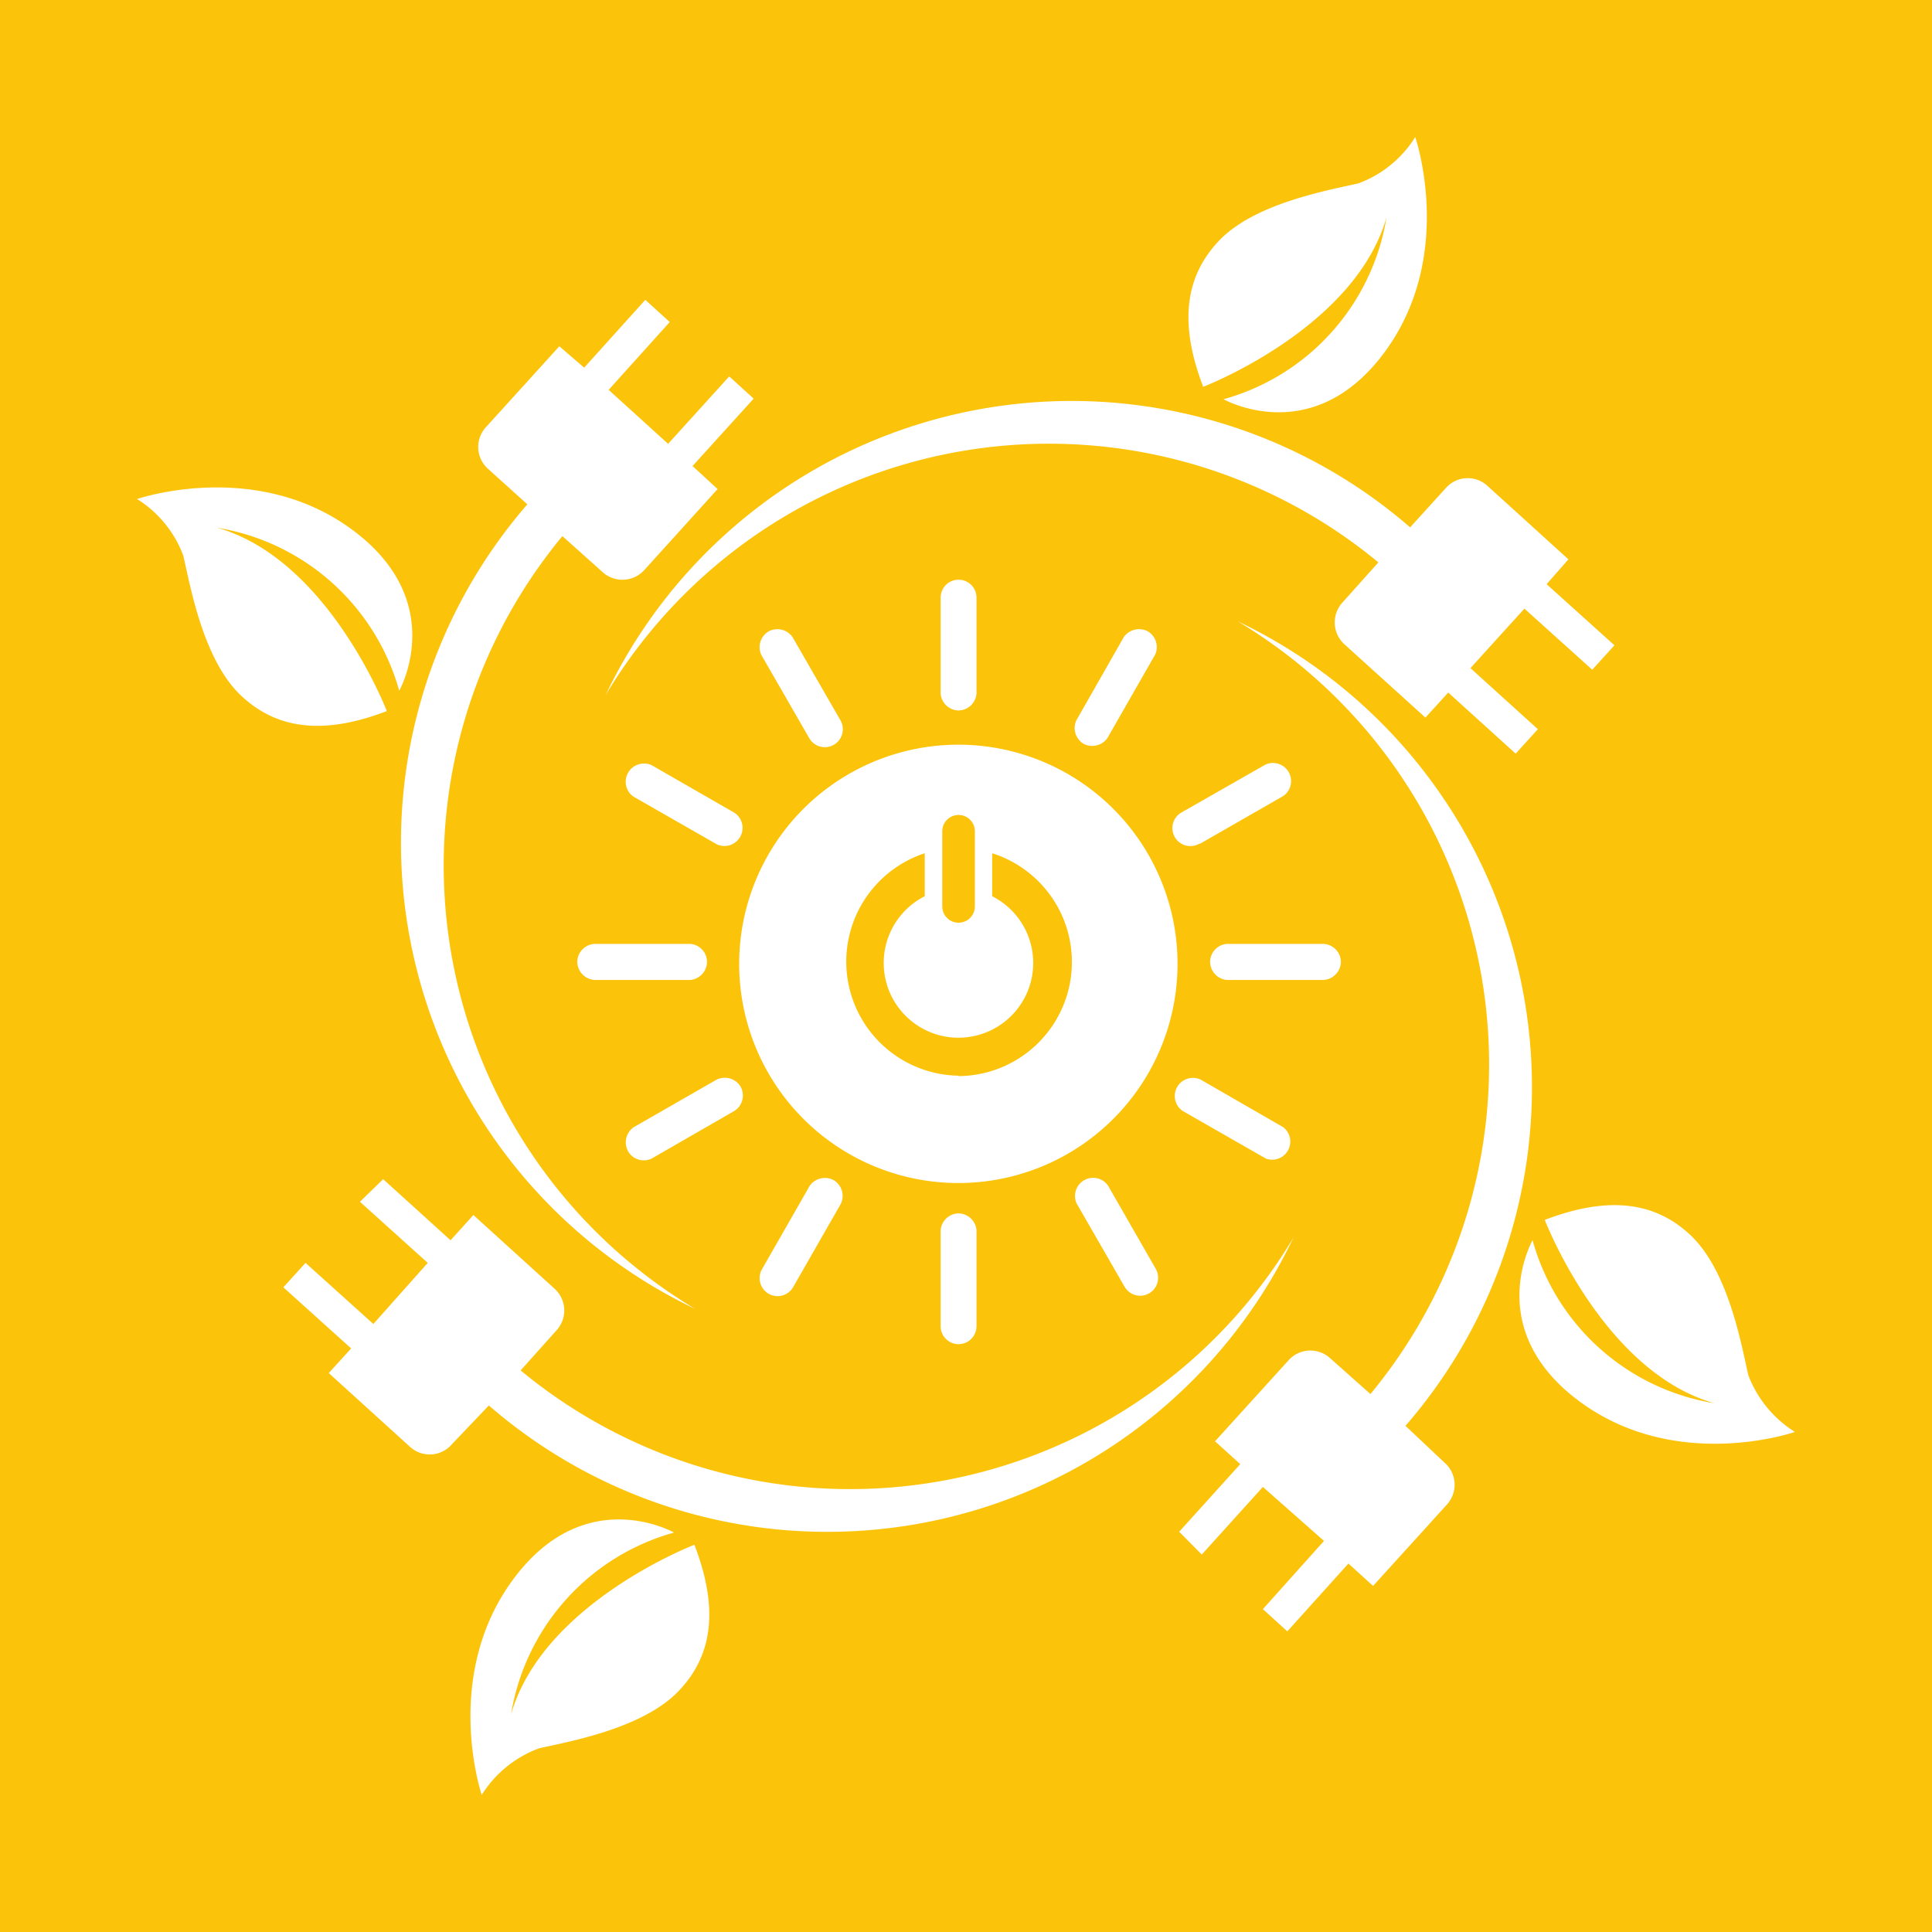 <svg id="TARGETS" xmlns="http://www.w3.org/2000/svg" viewBox="0 0 94.85 94.85">
  <defs>
    <style>
      .cls-1 {
        fill: #fcc30b;
      }

      .cls-2 {
        fill: #fff;
      }
    </style>
  </defs>
  <title>Goal_7_RGB_NG</title>
  <rect class="cls-1" width="94.85" height="94.85"/>
  <g>
    <g>
      <path class="cls-2" d="M47.06,36.56A10.76,10.76,0,1,0,57.81,47.32,10.76,10.76,0,0,0,47.06,36.56Zm-.8,4.25a.8.8,0,0,1,1.6,0V44.5a.8.8,0,0,1-1.6,0Zm.8,12A5.6,5.6,0,0,1,45.4,41.89V44a3.67,3.67,0,1,0,3.31,0V41.89a5.6,5.6,0,0,1-1.65,10.94Z"/>
      <path class="cls-2" d="M34.71,47.22a.89.89,0,0,0-.82-.88H29.18a.9.9,0,0,0-.84.88.91.91,0,0,0,.84.89h4.71A.9.9,0,0,0,34.71,47.22Z"/>
      <path class="cls-2" d="M65,46.34H60.24a.89.89,0,0,0-.83.88.9.9,0,0,0,.83.89H65a.91.91,0,0,0,.83-.89A.9.9,0,0,0,65,46.34Z"/>
      <path class="cls-2" d="M47.06,34.88a.9.9,0,0,0,.88-.83V29.34a.88.88,0,0,0-1.76,0v4.71A.9.9,0,0,0,47.06,34.88Z"/>
      <path class="cls-2" d="M47.06,59.57a.9.9,0,0,0-.88.83v4.71a.88.88,0,0,0,1.76,0V60.4A.9.9,0,0,0,47.06,59.57Z"/>
      <path class="cls-2" d="M31.1,39.11l4.09,2.34a.89.89,0,0,0,.88-1.54L32,37.57a.9.9,0,0,0-1.16.36A.89.89,0,0,0,31.1,39.11Z"/>
      <path class="cls-2" d="M63,55.34,58.94,53a.89.89,0,0,0-.88,1.54l4.09,2.34A.89.89,0,0,0,63,55.34Z"/>
      <path class="cls-2" d="M53.19,36.51a.91.91,0,0,0,1.18-.28l2.34-4.09A.9.9,0,0,0,56.36,31a.92.92,0,0,0-1.19.28l-2.33,4.09A.9.9,0,0,0,53.19,36.51Z"/>
      <path class="cls-2" d="M40.93,57.94a.91.91,0,0,0-1.18.28l-2.34,4.09a.88.88,0,0,0,1.53.88l2.34-4.09A.9.9,0,0,0,40.93,57.94Z"/>
      <path class="cls-2" d="M39.73,36.24a.88.88,0,0,0,1.53-.88l-2.35-4.08A.91.91,0,0,0,37.73,31a.9.9,0,0,0-.35,1.16Z"/>
      <path class="cls-2" d="M54.4,58.21a.89.89,0,0,0-1.54.88l2.35,4.08a.88.88,0,0,0,1.53-.88Z"/>
      <path class="cls-2" d="M58.92,41.42,63,39.08a.89.89,0,0,0-.88-1.54L58,39.89a.88.88,0,0,0,.88,1.53Z"/>
      <path class="cls-2" d="M35.19,53l-4.08,2.34a.91.91,0,0,0-.27,1.19.89.89,0,0,0,1.15.35l4.08-2.35a.9.9,0,0,0,.29-1.18A.91.91,0,0,0,35.19,53Z"/>
    </g>
    <g>
      <g>
        <g>
          <path class="cls-2" d="M71,23.94l-1.77,1.95a25.35,25.35,0,0,0-39.5,8.24,25.36,25.36,0,0,1,37.94-6.52l-1.79,2a1.45,1.45,0,0,0,.1,2l4,3.62L71.1,34l3.31,3L75.5,35.8l-3.31-3,2.65-2.92,3.33,3,1.09-1.2-3.33-3L77,27.46l-4-3.63A1.43,1.43,0,0,0,71,23.94Z"/>
          <path class="cls-2" d="M66.7,9c-1.57.36-5.21,1-6.93,2.9-1.54,1.68-1.92,3.91-.7,7.09,0,0,7.44-2.85,9-8.32a11.12,11.12,0,0,1-8,8.93s4.36,2.47,7.89-2.29S69.48,6.73,69.48,6.73A5.57,5.57,0,0,1,66.7,9Z"/>
        </g>
        <g>
          <path class="cls-2" d="M22.18,70.91,24,69a25.35,25.35,0,0,0,39.5-8.24,25.36,25.36,0,0,1-37.94,6.52l1.79-2a1.44,1.44,0,0,0-.11-2l-4-3.63-1.12,1.24-3.31-3L17.67,59,21,62,18.33,65,15,62l-1.09,1.2,3.33,3-1.1,1.21,4,3.63A1.43,1.43,0,0,0,22.18,70.91Z"/>
          <path class="cls-2" d="M26.47,85.83c1.57-.35,5.21-1,6.93-2.9,1.54-1.67,1.92-3.9.69-7.09,0,0-7.43,2.85-9,8.32a11.12,11.12,0,0,1,8-8.92s-4.36-2.48-7.89,2.29-1.55,10.59-1.55,10.59A5.62,5.62,0,0,1,26.47,85.83Z"/>
        </g>
      </g>
      <g>
        <g>
          <path class="cls-2" d="M23.94,23l1.95,1.76a25.35,25.35,0,0,0,8.24,39.5,25.36,25.36,0,0,1-6.52-37.94l2,1.79a1.45,1.45,0,0,0,2-.1l3.62-4L34,22.88l3-3.31L35.8,18.48l-3,3.31-2.92-2.65,3-3.33-1.2-1.09-3,3.33L27.46,17l-3.63,4A1.44,1.44,0,0,0,23.94,23Z"/>
          <path class="cls-2" d="M9,27.28c.36,1.57,1,5.21,2.9,6.93,1.68,1.54,3.91,1.92,7.09.7,0,0-2.85-7.44-8.32-9a11.15,11.15,0,0,1,8.93,8s2.47-4.36-2.29-7.89S6.73,24.5,6.73,24.5A5.57,5.57,0,0,1,9,27.28Z"/>
        </g>
        <g>
          <path class="cls-2" d="M70.91,71.8,69,70a25.34,25.34,0,0,0-8.24-39.5,25.36,25.36,0,0,1,6.52,37.94l-2-1.78a1.44,1.44,0,0,0-2,.1l-3.63,4,1.24,1.12-3,3.32L59,76.32,62,73,65,75.65,62,79l1.2,1.09,3-3.33,1.21,1.1,3.63-4A1.44,1.44,0,0,0,70.91,71.8Z"/>
          <path class="cls-2" d="M85.83,67.51c-.35-1.56-1-5.21-2.9-6.93-1.67-1.53-3.9-1.91-7.09-.69,0,0,2.85,7.44,8.32,9a11.12,11.12,0,0,1-8.92-8s-2.48,4.36,2.29,7.9S88.12,70.3,88.12,70.3A5.67,5.67,0,0,1,85.83,67.51Z"/>
        </g>
      </g>
    </g>
  </g>
</svg>
